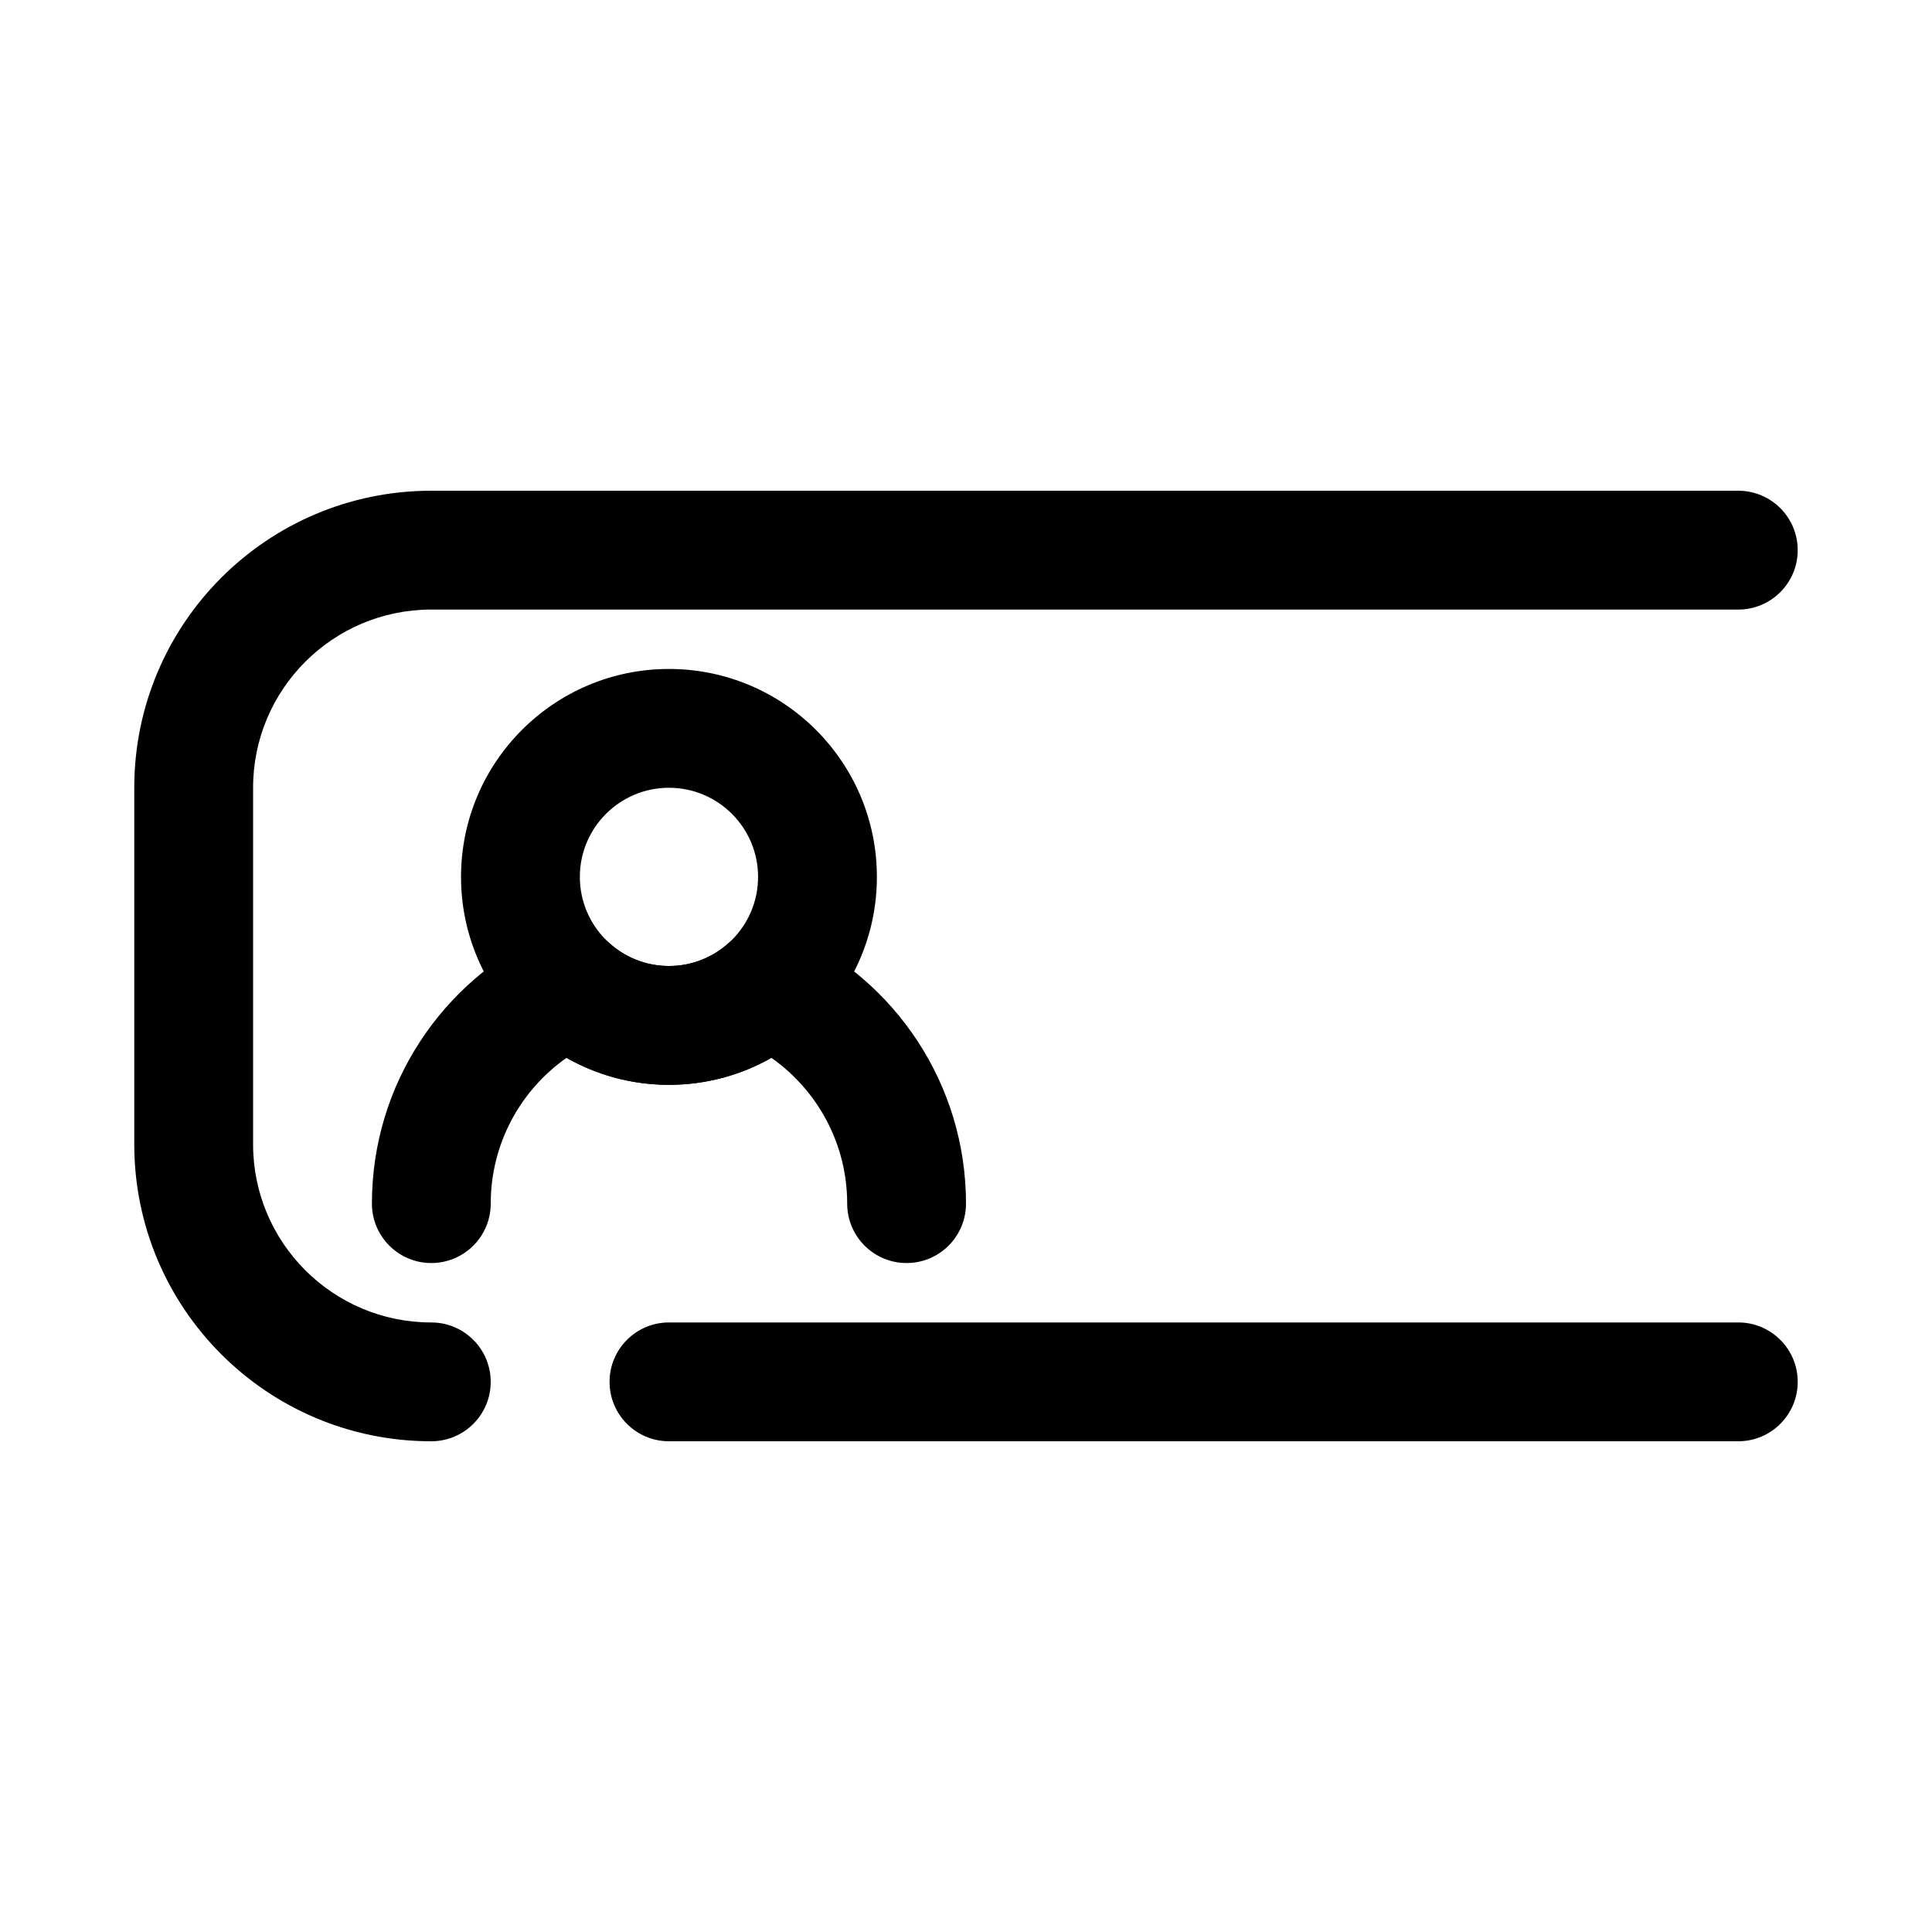 <?xml version="1.0" encoding="UTF-8"?>
<!-- Uploaded to: ICON Repo, www.svgrepo.com, Generator: ICON Repo Mixer Tools -->
<svg fill="#000000" width="800px" height="800px" version="1.1" viewBox="144 144 512 512" xmlns="http://www.w3.org/2000/svg">
 <g fill-rule="evenodd">
  <path d="m321.28 321.28c-30.41 0-55.102 24.695-55.102 55.105 0 30.41 24.691 55.105 55.102 55.105s55.105-24.695 55.105-55.105c0-30.41-24.695-55.105-55.105-55.105zm0 31.488c13.035 0 23.617 10.582 23.617 23.617 0 13.035-10.582 23.617-23.617 23.617s-23.613-10.582-23.613-23.617c0-13.035 10.578-23.617 23.613-23.617z"/>
  <path d="m294.13 424.34c-12.141 8.539-20.082 22.672-20.082 38.637 0 8.688-7.055 15.742-15.746 15.742-8.688 0-15.742-7.055-15.742-15.742 0-31.742 18.82-59.129 45.918-71.566 5.691-2.621 12.398-1.605 17.066 2.574 4.18 3.738 9.691 6.016 15.734 6.016 6.047 0 11.559-2.277 15.738-6.016 4.668-4.18 11.375-5.195 17.066-2.574 27.094 12.438 45.918 39.824 45.918 71.566 0 8.688-7.055 15.742-15.746 15.742s-15.742-7.055-15.742-15.742c0-15.965-7.945-30.098-20.082-38.637-8.016 4.551-17.281 7.148-27.152 7.148s-19.137-2.598-27.148-7.148z"/>
  <path d="m604.67 274.05h-346.37c-43.477 0-78.719 35.242-78.719 78.719v94.465c0 43.477 35.242 78.719 78.719 78.719 8.691 0 15.746-7.051 15.746-15.742 0-8.691-7.055-15.746-15.746-15.746-26.086 0-47.23-21.141-47.23-47.23v-94.465c0-26.086 21.145-47.23 47.23-47.23h346.37c8.691 0 15.742-7.055 15.742-15.746 0-8.691-7.051-15.742-15.742-15.742z"/>
  <path d="m321.28 525.95h283.39c8.691 0 15.742-7.051 15.742-15.742 0-8.691-7.051-15.746-15.742-15.746h-283.39c-8.691 0-15.742 7.055-15.742 15.746 0 8.691 7.051 15.742 15.742 15.742z"/>
 </g>
</svg>